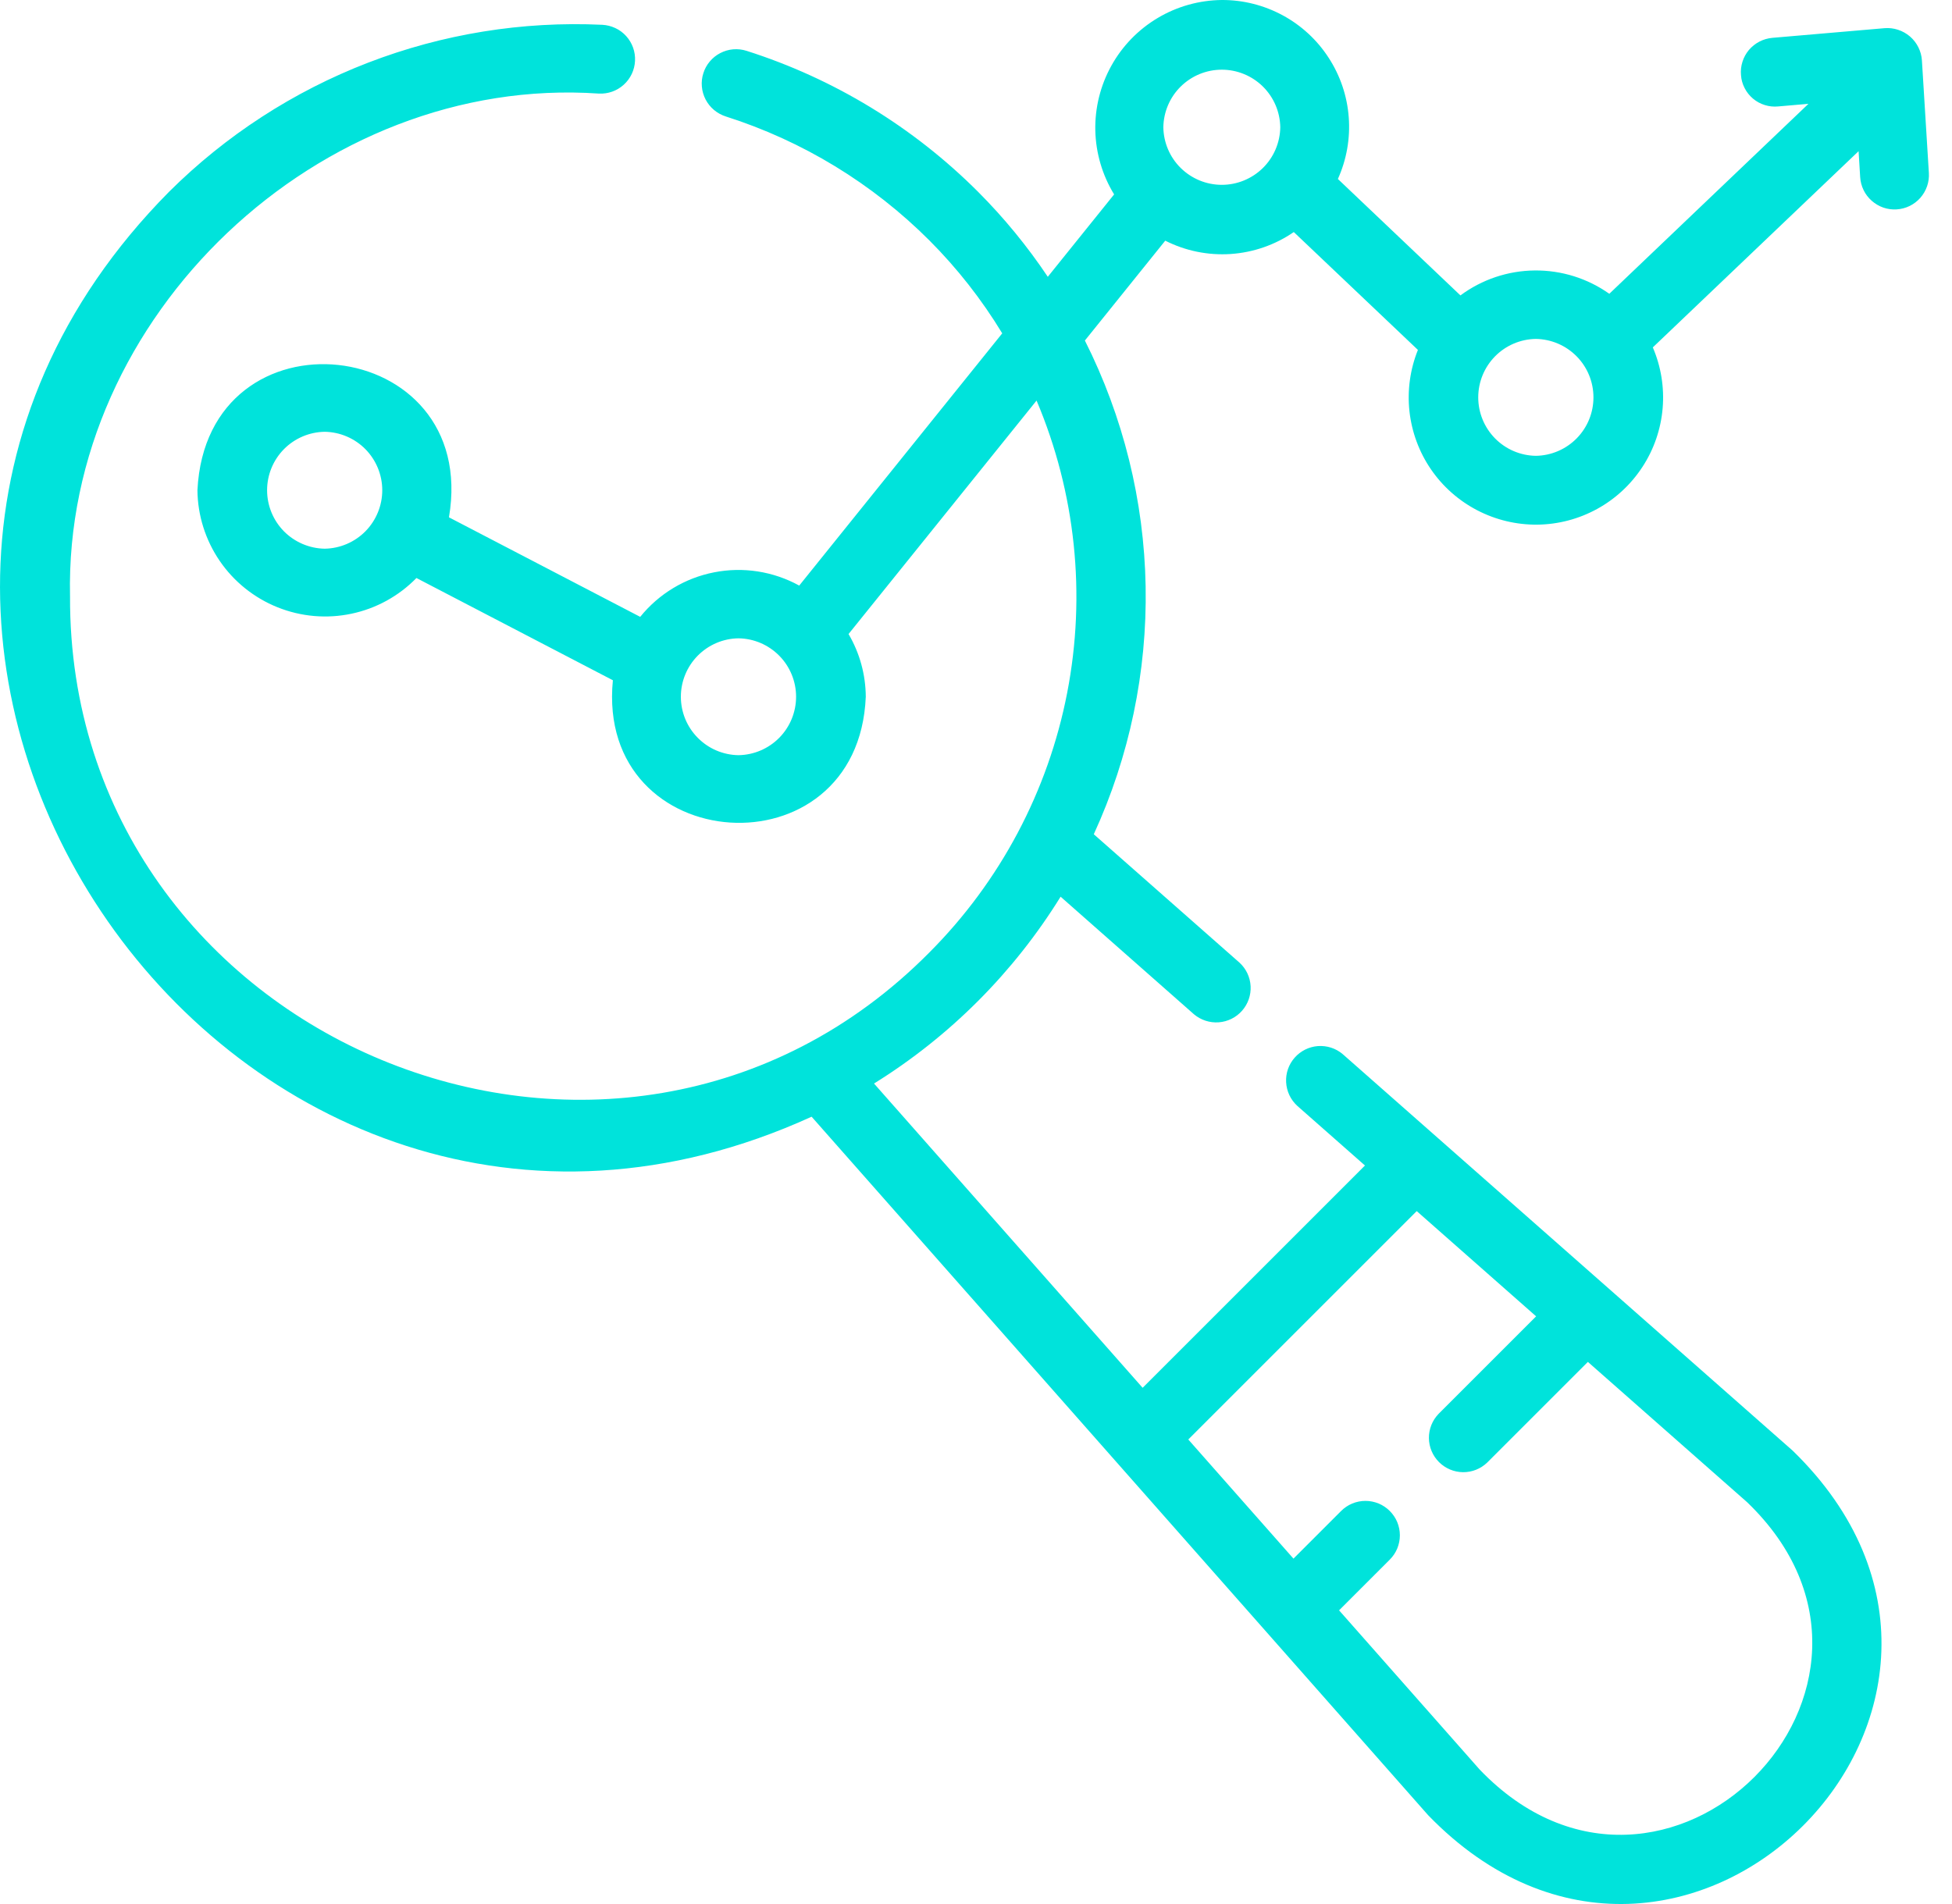 <svg width="41" height="40" viewBox="0 0 41 40" fill="none" xmlns="http://www.w3.org/2000/svg">
<path d="M40.368 1.268C40.362 1.172 40.336 1.078 40.293 0.992C40.25 0.906 40.19 0.829 40.117 0.766C40.044 0.704 39.96 0.656 39.868 0.626C39.777 0.596 39.681 0.584 39.584 0.592L37.226 0.795C37.131 0.804 37.039 0.83 36.955 0.874C36.87 0.918 36.796 0.978 36.734 1.05C36.673 1.123 36.627 1.207 36.599 1.297C36.57 1.388 36.559 1.483 36.568 1.578C36.574 1.673 36.6 1.765 36.644 1.85C36.687 1.935 36.747 2.01 36.82 2.072C36.893 2.133 36.977 2.179 37.068 2.207C37.159 2.236 37.255 2.245 37.35 2.236L37.985 2.181L33.802 6.172C33.344 5.847 32.795 5.676 32.233 5.682C31.672 5.688 31.127 5.871 30.675 6.206L28.101 3.76C28.284 3.354 28.363 2.908 28.329 2.463C28.296 2.018 28.151 1.589 27.908 1.215C27.666 0.84 27.333 0.533 26.941 0.321C26.548 0.109 26.109 -0.002 25.663 1.8423e-05C25.188 0.005 24.723 0.135 24.316 0.378C23.908 0.621 23.572 0.967 23.342 1.383C23.112 1.798 22.996 2.267 23.006 2.741C23.017 3.216 23.153 3.679 23.401 4.084L22.008 5.815C21.579 5.174 21.089 4.576 20.544 4.03C19.183 2.668 17.516 1.652 15.681 1.068C15.591 1.039 15.495 1.028 15.4 1.036C15.306 1.044 15.214 1.071 15.129 1.115C15.045 1.158 14.97 1.218 14.909 1.291C14.847 1.364 14.801 1.448 14.773 1.539C14.744 1.629 14.733 1.725 14.742 1.82C14.75 1.914 14.777 2.006 14.821 2.091C14.865 2.175 14.925 2.25 14.998 2.311C15.071 2.372 15.155 2.418 15.246 2.447C16.859 2.961 18.325 3.854 19.522 5.052C20.108 5.639 20.621 6.294 21.051 7.003L16.787 12.302C16.241 12.002 15.608 11.903 14.997 12.024C14.386 12.144 13.838 12.475 13.447 12.959L9.43 10.868C10.085 7.01 4.34 6.381 4.147 10.299C4.152 10.829 4.316 11.346 4.615 11.784C4.915 12.222 5.338 12.561 5.83 12.758C6.323 12.956 6.863 13.003 7.382 12.893C7.901 12.784 8.376 12.523 8.747 12.143L12.873 14.291C12.506 18.036 18.03 18.402 18.185 14.637C18.182 14.174 18.058 13.72 17.823 13.32L21.772 8.415C22.592 10.352 22.816 12.489 22.415 14.555C22.015 16.62 21.007 18.519 19.522 20.008C12.937 26.66 1.434 21.871 1.471 12.527C1.339 6.644 6.719 1.562 12.579 1.966C12.674 1.971 12.769 1.957 12.859 1.925C12.948 1.893 13.031 1.844 13.101 1.78C13.172 1.716 13.229 1.639 13.27 1.553C13.31 1.467 13.334 1.374 13.338 1.279C13.343 1.184 13.329 1.089 13.297 1C13.265 0.91 13.215 0.828 13.152 0.758C13.088 0.687 13.011 0.63 12.925 0.59C12.838 0.549 12.745 0.526 12.65 0.521C10.973 0.442 9.298 0.713 7.731 1.317C6.164 1.921 4.741 2.845 3.551 4.029C-5.823 13.496 4.998 28.957 17.047 23.46L26.616 34.303C26.625 34.313 29.985 38.121 29.996 38.133C35.296 43.612 43.139 35.804 37.653 30.475C36.095 29.104 29.608 23.382 28.203 22.146C28.059 22.023 27.872 21.963 27.683 21.976C27.494 21.99 27.318 22.078 27.193 22.22C27.068 22.362 27.003 22.547 27.014 22.736C27.024 22.926 27.108 23.103 27.247 23.231L28.67 24.485L24 29.155L18.358 22.763C19.95 21.775 21.291 20.431 22.277 18.838L25.078 21.308C25.223 21.43 25.41 21.491 25.598 21.477C25.787 21.463 25.963 21.376 26.088 21.234C26.213 21.092 26.278 20.907 26.268 20.718C26.258 20.528 26.174 20.351 26.034 20.223L22.974 17.526C23.723 15.893 24.095 14.114 24.063 12.318C24.031 10.523 23.594 8.757 22.787 7.154L24.475 5.056C24.899 5.271 25.375 5.368 25.85 5.336C26.325 5.304 26.783 5.145 27.175 4.875L29.782 7.351C29.618 7.759 29.557 8.201 29.604 8.638C29.652 9.075 29.806 9.494 30.054 9.857C30.302 10.22 30.636 10.516 31.026 10.719C31.416 10.922 31.849 11.026 32.289 11.022C32.729 11.017 33.16 10.904 33.546 10.692C33.931 10.481 34.258 10.177 34.498 9.809C34.739 9.441 34.884 9.019 34.922 8.581C34.96 8.143 34.889 7.702 34.716 7.298L39.038 3.176L39.071 3.72C39.077 3.815 39.101 3.908 39.143 3.994C39.184 4.079 39.242 4.155 39.314 4.218C39.385 4.281 39.468 4.33 39.557 4.361C39.647 4.392 39.742 4.405 39.837 4.399C39.932 4.393 40.025 4.369 40.111 4.327C40.196 4.285 40.272 4.227 40.335 4.156C40.398 4.084 40.446 4.001 40.477 3.911C40.508 3.821 40.52 3.726 40.514 3.631L40.368 1.268ZM6.82 11.527C6.498 11.522 6.19 11.39 5.963 11.161C5.737 10.931 5.61 10.621 5.61 10.299C5.61 9.976 5.737 9.667 5.963 9.437C6.19 9.207 6.498 9.076 6.82 9.071C7.142 9.076 7.45 9.208 7.676 9.437C7.902 9.667 8.029 9.977 8.029 10.299C8.029 10.621 7.902 10.931 7.676 11.161C7.45 11.39 7.142 11.522 6.82 11.527ZM29.757 25.443L32.265 27.654L30.215 29.704C30.084 29.84 30.011 30.023 30.013 30.212C30.015 30.401 30.091 30.582 30.225 30.716C30.359 30.85 30.54 30.926 30.729 30.928C30.919 30.93 31.101 30.857 31.237 30.726L33.352 28.611L36.696 31.558C40.727 35.431 34.947 41.209 31.08 37.176L28.126 33.83L29.191 32.765C29.258 32.698 29.312 32.618 29.348 32.531C29.384 32.443 29.403 32.349 29.403 32.254C29.403 32.159 29.384 32.065 29.348 31.977C29.312 31.89 29.258 31.81 29.191 31.743C29.124 31.676 29.044 31.622 28.957 31.586C28.869 31.55 28.775 31.531 28.68 31.531C28.585 31.531 28.491 31.55 28.403 31.586C28.316 31.622 28.236 31.676 28.169 31.743L27.168 32.744L24.959 30.241L29.757 25.443ZM15.511 15.865C15.189 15.86 14.881 15.729 14.655 15.499C14.428 15.27 14.301 14.96 14.301 14.637C14.301 14.315 14.428 14.005 14.655 13.775C14.881 13.546 15.189 13.414 15.511 13.41C15.834 13.414 16.141 13.546 16.368 13.776C16.594 14.005 16.721 14.315 16.721 14.637C16.721 14.96 16.594 15.27 16.368 15.499C16.141 15.729 15.834 15.86 15.511 15.865ZM24.435 2.674C24.44 2.351 24.571 2.043 24.801 1.817C25.031 1.591 25.34 1.464 25.663 1.464C25.985 1.464 26.295 1.591 26.525 1.817C26.755 2.044 26.886 2.351 26.891 2.674C26.886 2.996 26.755 3.304 26.525 3.53C26.295 3.756 25.985 3.883 25.663 3.883C25.34 3.883 25.031 3.756 24.801 3.53C24.571 3.304 24.44 2.996 24.435 2.674ZM32.259 9.576C31.936 9.571 31.629 9.44 31.402 9.21C31.176 8.98 31.049 8.671 31.049 8.348C31.049 8.025 31.176 7.716 31.402 7.486C31.629 7.256 31.936 7.125 32.259 7.12C32.582 7.125 32.889 7.256 33.116 7.486C33.343 7.716 33.469 8.025 33.469 8.348C33.469 8.671 33.343 8.98 33.116 9.21C32.889 9.44 32.582 9.571 32.259 9.576Z" fill="#00E3DB"/>
</svg>
